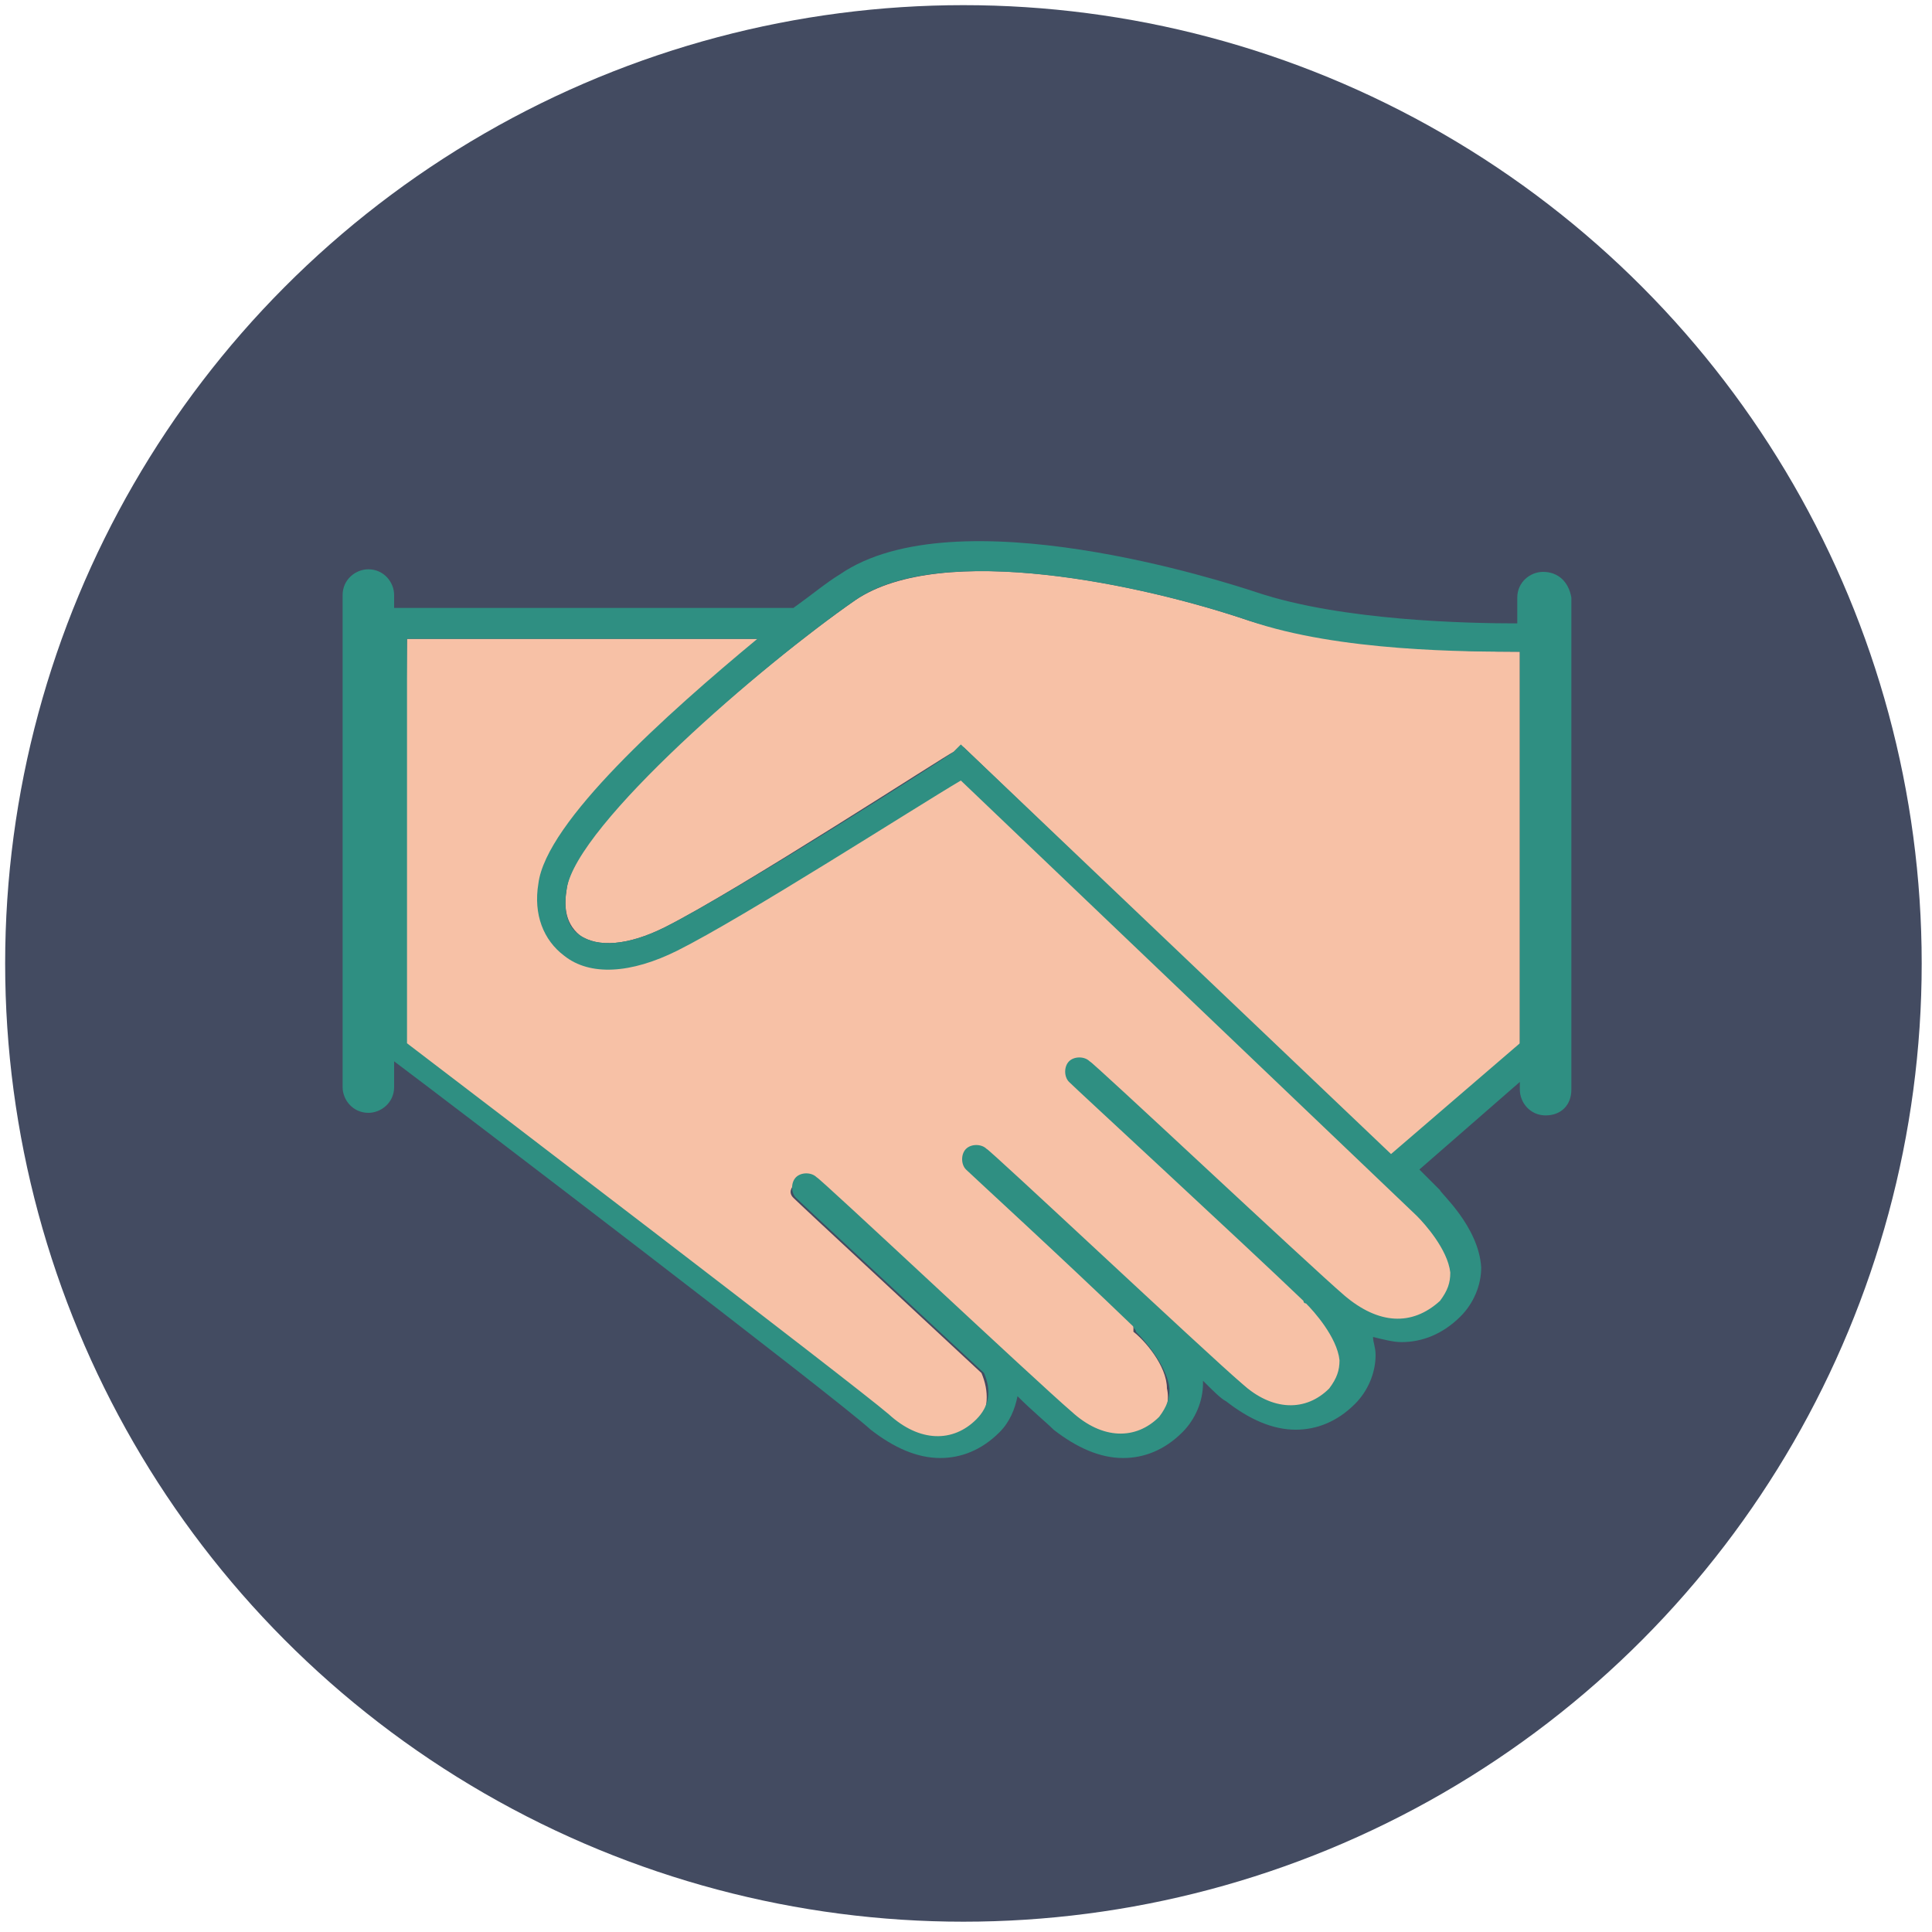 <?xml version="1.0" encoding="utf-8"?>
<!-- Generator: Adobe Illustrator 26.1.0, SVG Export Plug-In . SVG Version: 6.00 Build 0)  -->
<svg version="1.1" id="Layer_1" xmlns="http://www.w3.org/2000/svg" xmlns:xlink="http://www.w3.org/1999/xlink" x="0px" y="0px"
	 viewBox="0 0 75 75" style="enable-background:new 0 0 75 75;" xml:space="preserve">
<style type="text/css">
	.st0{fill:#434B61;}
	.st1{fill:#F7C1A6;}
	.st2{fill:#2F8F82;}
</style>
<circle class="st0" cx="37.4" cy="37.4" r="37.2"/>
<g>
	<path class="st1" d="M59,25.3c-1.9,0-6.9-0.1-10.5-1.2c-4.1-1.4-11.9-3.1-15.3-0.8C29.6,25.8,22.3,32,22,34.5
		c-0.1,0.6-0.1,1.3,0.5,1.8c0.7,0.5,1.9,0.4,3.3-0.3c2.8-1.4,11.1-6.8,11.2-6.8l0.4-0.2L54,44.9l5-4.3V25.3z"/>
	<path class="st1" d="M56.6,49.4c0-0.9-1.3-2.5-1.7-2.8L37.4,30c-1.7,1.1-8.6,5.6-11.2,6.9c-1.8,0.9-3.2,0.8-4.2,0
		c-0.8-0.6-1.2-1.6-1-2.8c0.4-2.4,5.2-6.5,8.7-9.3H15.8l-0.2,15.7c2.1,1.6,17.2,13.3,18.6,14.5c1.2,1.1,2.8,1.2,3.7,0.3
		c0.5-0.5,0.5-1.3,0.2-2c-2.9-2.7-7-6.5-7.3-6.8c-0.2-0.2-0.1-0.4,0.1-0.6s0.6-0.2,0.8,0c0.1,0.1,8.2,7.9,9.7,9.1
		c1.2,1.1,2.7,1.1,3.6,0.2c0.3-0.3,0.4-0.9,0.3-1.3c0-0.9-0.9-1.9-1.3-2.2C44,51.5,44,51.5,44,51.4c-2.8-2.6-6.3-5.8-6.5-6.1
		c-0.2-0.2-0.1-0.4,0.1-0.6s0.6-0.2,0.8,0c0.1,0.1,8.4,7.9,9.9,9.1c1.2,1.1,2.5,1.1,3.4,0.2c0.3-0.3,0.4-0.9,0.3-1.3
		c0-0.9-0.9-1.9-1.3-2.2l-0.1-0.1c-2.5-2.3-8.8-8.2-9.1-8.5c-0.2-0.2-0.1-0.4,0.1-0.6s0.6-0.2,0.8,0c0.1,0.1,8.2,7.8,9.7,9
		c1.2,1.1,2.9,1.5,3.8,0.6C56.3,50.7,56.6,49.8,56.6,49.4z"/>
	<path class="st2" d="M59.9,22.2c-0.5,0-1,0.4-1,1v1c-1.9,0-6.8-0.1-10.1-1.2c-1.2-0.4-11.7-3.8-16.2-0.7c-0.5,0.3-1.1,0.8-1.8,1.3
		H15.3v-0.5c0-0.5-0.4-1-1-1c-0.5,0-1,0.4-1,1v19.1c0,0.5,0.4,1,1,1c0.5,0,1-0.4,1-1v-1c2.4,1.8,17.2,13.1,18.5,14.3
		c0.9,0.7,1.8,1.1,2.7,1.1c0.8,0,1.6-0.3,2.3-1c0.4-0.4,0.6-0.9,0.7-1.4c0.6,0.6,1.1,1,1.4,1.3c0.9,0.7,1.8,1.1,2.7,1.1
		c0.8,0,1.6-0.3,2.3-1c0.5-0.5,0.8-1.2,0.8-1.9v-0.1c0.4,0.4,0.7,0.7,0.9,0.8c0.9,0.7,1.8,1.1,2.7,1.1c0.8,0,1.6-0.3,2.3-1
		c0.5-0.5,0.8-1.2,0.8-1.9c0-0.3-0.1-0.5-0.1-0.7c0.4,0.1,0.8,0.2,1.1,0.2c0.8,0,1.6-0.3,2.3-1c0.5-0.5,0.8-1.2,0.8-1.9
		c-0.1-1.6-1.6-2.9-1.6-3l-0.8-0.8L59,42v0.3c0,0.5,0.4,1,1,1s1-0.4,1-1V23.2C60.9,22.6,60.5,22.2,59.9,22.2z M52.2,50.3
		c-1.4-1.2-9.8-9.1-9.9-9.1c-0.2-0.2-0.6-0.2-0.8,0s-0.2,0.6,0,0.8c0.3,0.3,6.7,6.2,9.1,8.5c0,0.1,0.1,0.1,0.1,0.1
		c0.3,0.3,1.2,1.3,1.3,2.2c0,0.4-0.1,0.7-0.4,1.1c-0.9,0.9-2.2,0.9-3.4-0.2c-1.4-1.2-9.8-9.1-9.9-9.1c-0.2-0.2-0.6-0.2-0.8,0
		s-0.2,0.6,0,0.8s3.7,3.4,6.5,6.1c0,0.1,0.1,0.1,0.1,0.2c0.3,0.3,1.2,1.3,1.3,2.2c0,0.4-0.1,0.7-0.4,1.1c-0.9,0.9-2.2,0.9-3.4-0.2
		c-1.4-1.2-9.8-9.1-9.9-9.1c-0.2-0.2-0.6-0.2-0.8,0c-0.2,0.2-0.2,0.6,0,0.8s4.4,4.1,7.3,6.8c0.3,0.7,0.2,1.3-0.3,1.8
		C37,56,35.7,56,34.5,54.9c-1.4-1.2-16.6-12.8-18.7-14.4V24.8h13.6c-3.5,2.9-8.2,7.1-8.5,9.5c-0.2,1.2,0.2,2.2,1,2.8
		c1,0.8,2.6,0.7,4.4-0.2c2.6-1.3,9.3-5.6,11-6.6L55,47.2c0.3,0.3,1.2,1.3,1.3,2.2c0,0.4-0.1,0.7-0.4,1.1
		C54.8,51.5,53.5,51.4,52.2,50.3z M37.3,28.9L37,29.2c-0.1,0.1-8.4,5.4-11.2,6.8c-1.4,0.7-2.6,0.8-3.3,0.3c-0.6-0.4-0.6-1.2-0.5-1.8
		c0.4-2.5,7.6-8.7,11.2-11.2c3.3-2.3,11.2-0.6,15.3,0.8C52,25.3,57,25.3,59,25.3v15.2l-5,4.3L37.3,28.9z"/>
</g>
</svg>
